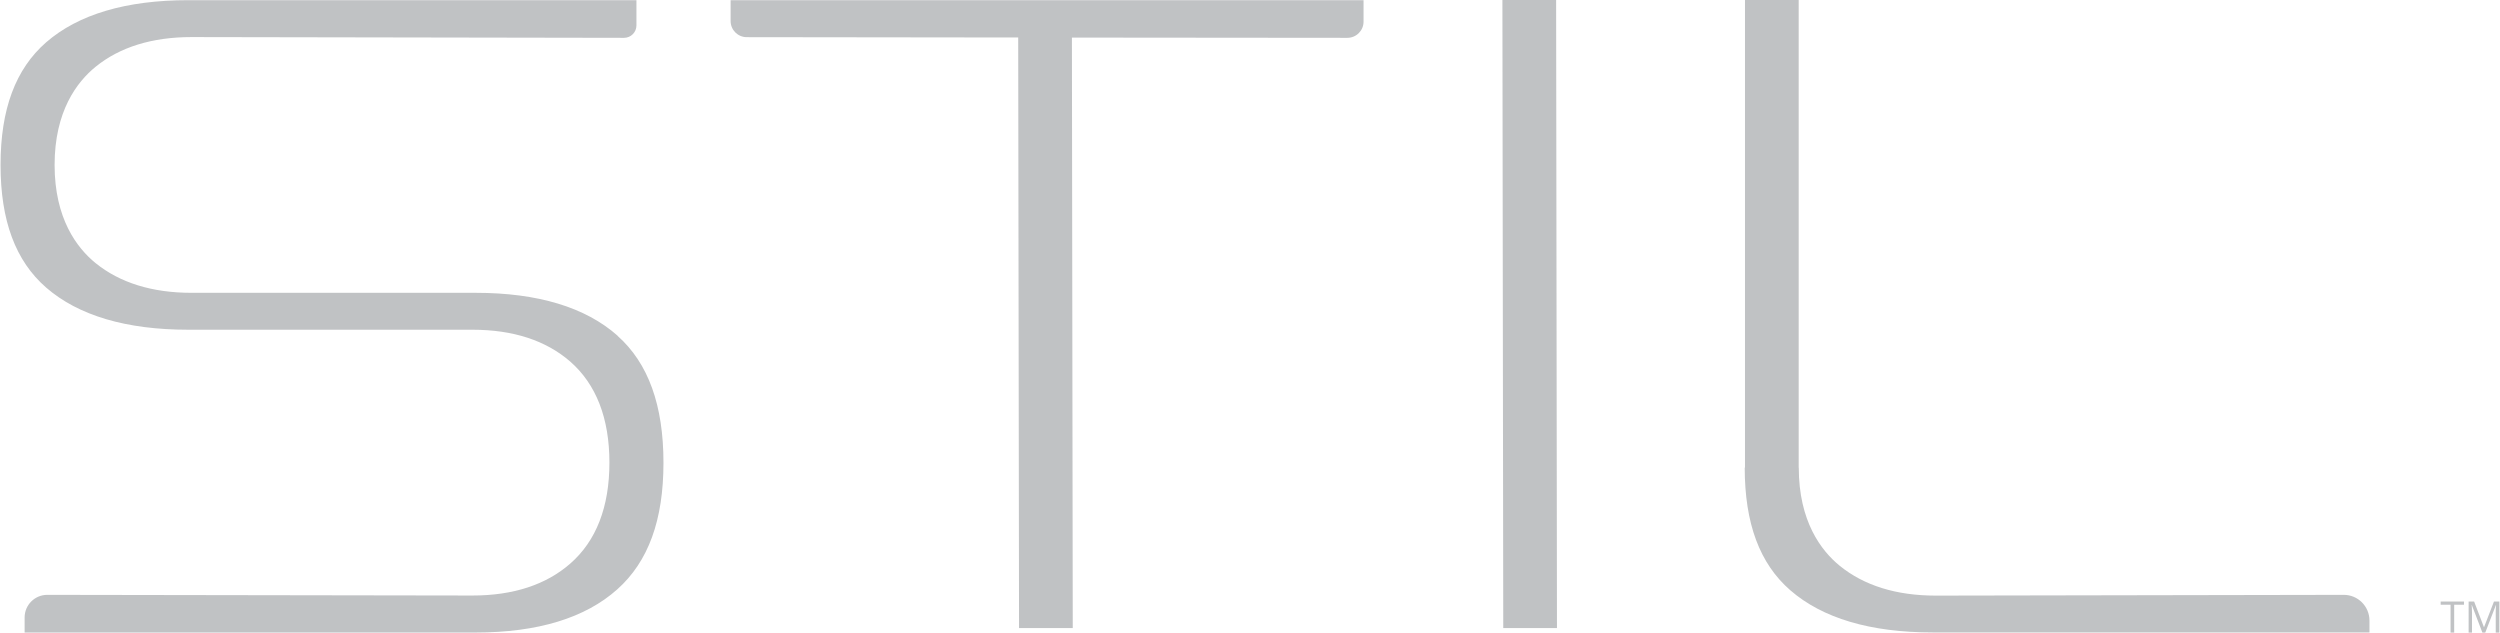 <svg xmlns="http://www.w3.org/2000/svg" id="uuid-bdaad8eb-d591-4882-9295-af3255b4a6b9" data-name="Layer_1" width="4.11in" height="1.04in" viewBox="0 0 295.87 74.9"><path d="M73.06,39.75c-3.8-3.37-9.45-5.08-16.79-5.08H22.61c-4.66,0-8.48-1.19-11.36-3.52-2.21-1.8-4.85-5.27-4.85-11.62s2.64-9.82,4.85-11.62c2.88-2.34,6.7-3.52,11.36-3.52l51.21.09c.81,0,1.47-.66,1.47-1.47V.02H22.23C14.87.02,9.21,1.7,5.4,5.01,1.77,8.18,0,12.93,0,19.53s1.77,11.36,5.4,14.52c3.81,3.31,9.47,4.99,16.83,4.99h33.65c4.81,0,8.69,1.27,11.56,3.76,3.08,2.69,4.65,6.72,4.65,11.97s-1.56,9.28-4.65,11.97c-2.86,2.5-6.76,3.77-11.56,3.77l-50.35-.08c-1.48,0-2.68,1.2-2.68,2.68v1.78h53.41c7.33,0,12.98-1.72,16.77-5.12,3.67-3.28,5.46-8.19,5.46-14.98s-1.78-11.78-5.44-15.03" fill="#c0c2c4"></path><path d="M229.12,70.52c-4.66,0-8.48-1.19-11.36-3.53-2.21-1.8-4.85-5.27-4.85-11.62,0,0,0,0,0,0h-.01V0h-6.36v55.36h-.03c0,6.62,1.77,11.37,5.4,14.53,3.81,3.31,9.47,4.99,16.83,4.99h51.74v-1.4c0-1.69-1.37-3.06-3.06-3.05l-48.3.09Z" fill="#c0c2c4"></path><polygon points="184.28 74.36 177.92 74.36 177.82 0 184.18 0 184.28 74.36" fill="#c0c2c4"></polygon><path d="M161.39.02h-74.95v2.47c0,1.06.86,1.91,1.91,1.91l32.14.04.1,69.92h6.36l-.1-69.91,32.61.03c1.06,0,1.92-.86,1.92-1.91V.02Z" fill="#c0c2c4"></path><g><polygon points="290.51 74.9 290.08 74.9 290.08 71.6 288.91 71.6 288.91 71.22 291.67 71.22 291.67 71.6 290.51 71.6 290.51 74.9" fill="#c0c2c4"></polygon><path d="M293.85,74.9l-1.25-3.26h-.02c.02.26.04.57.04.92v2.34h-.4v-3.68h.65l1.16,3.03h.02l1.17-3.03h.64v3.68h-.43v-2.37c0-.27.01-.57.04-.89h-.02l-1.26,3.26h-.34Z" fill="#c0c2c4"></path></g></svg>